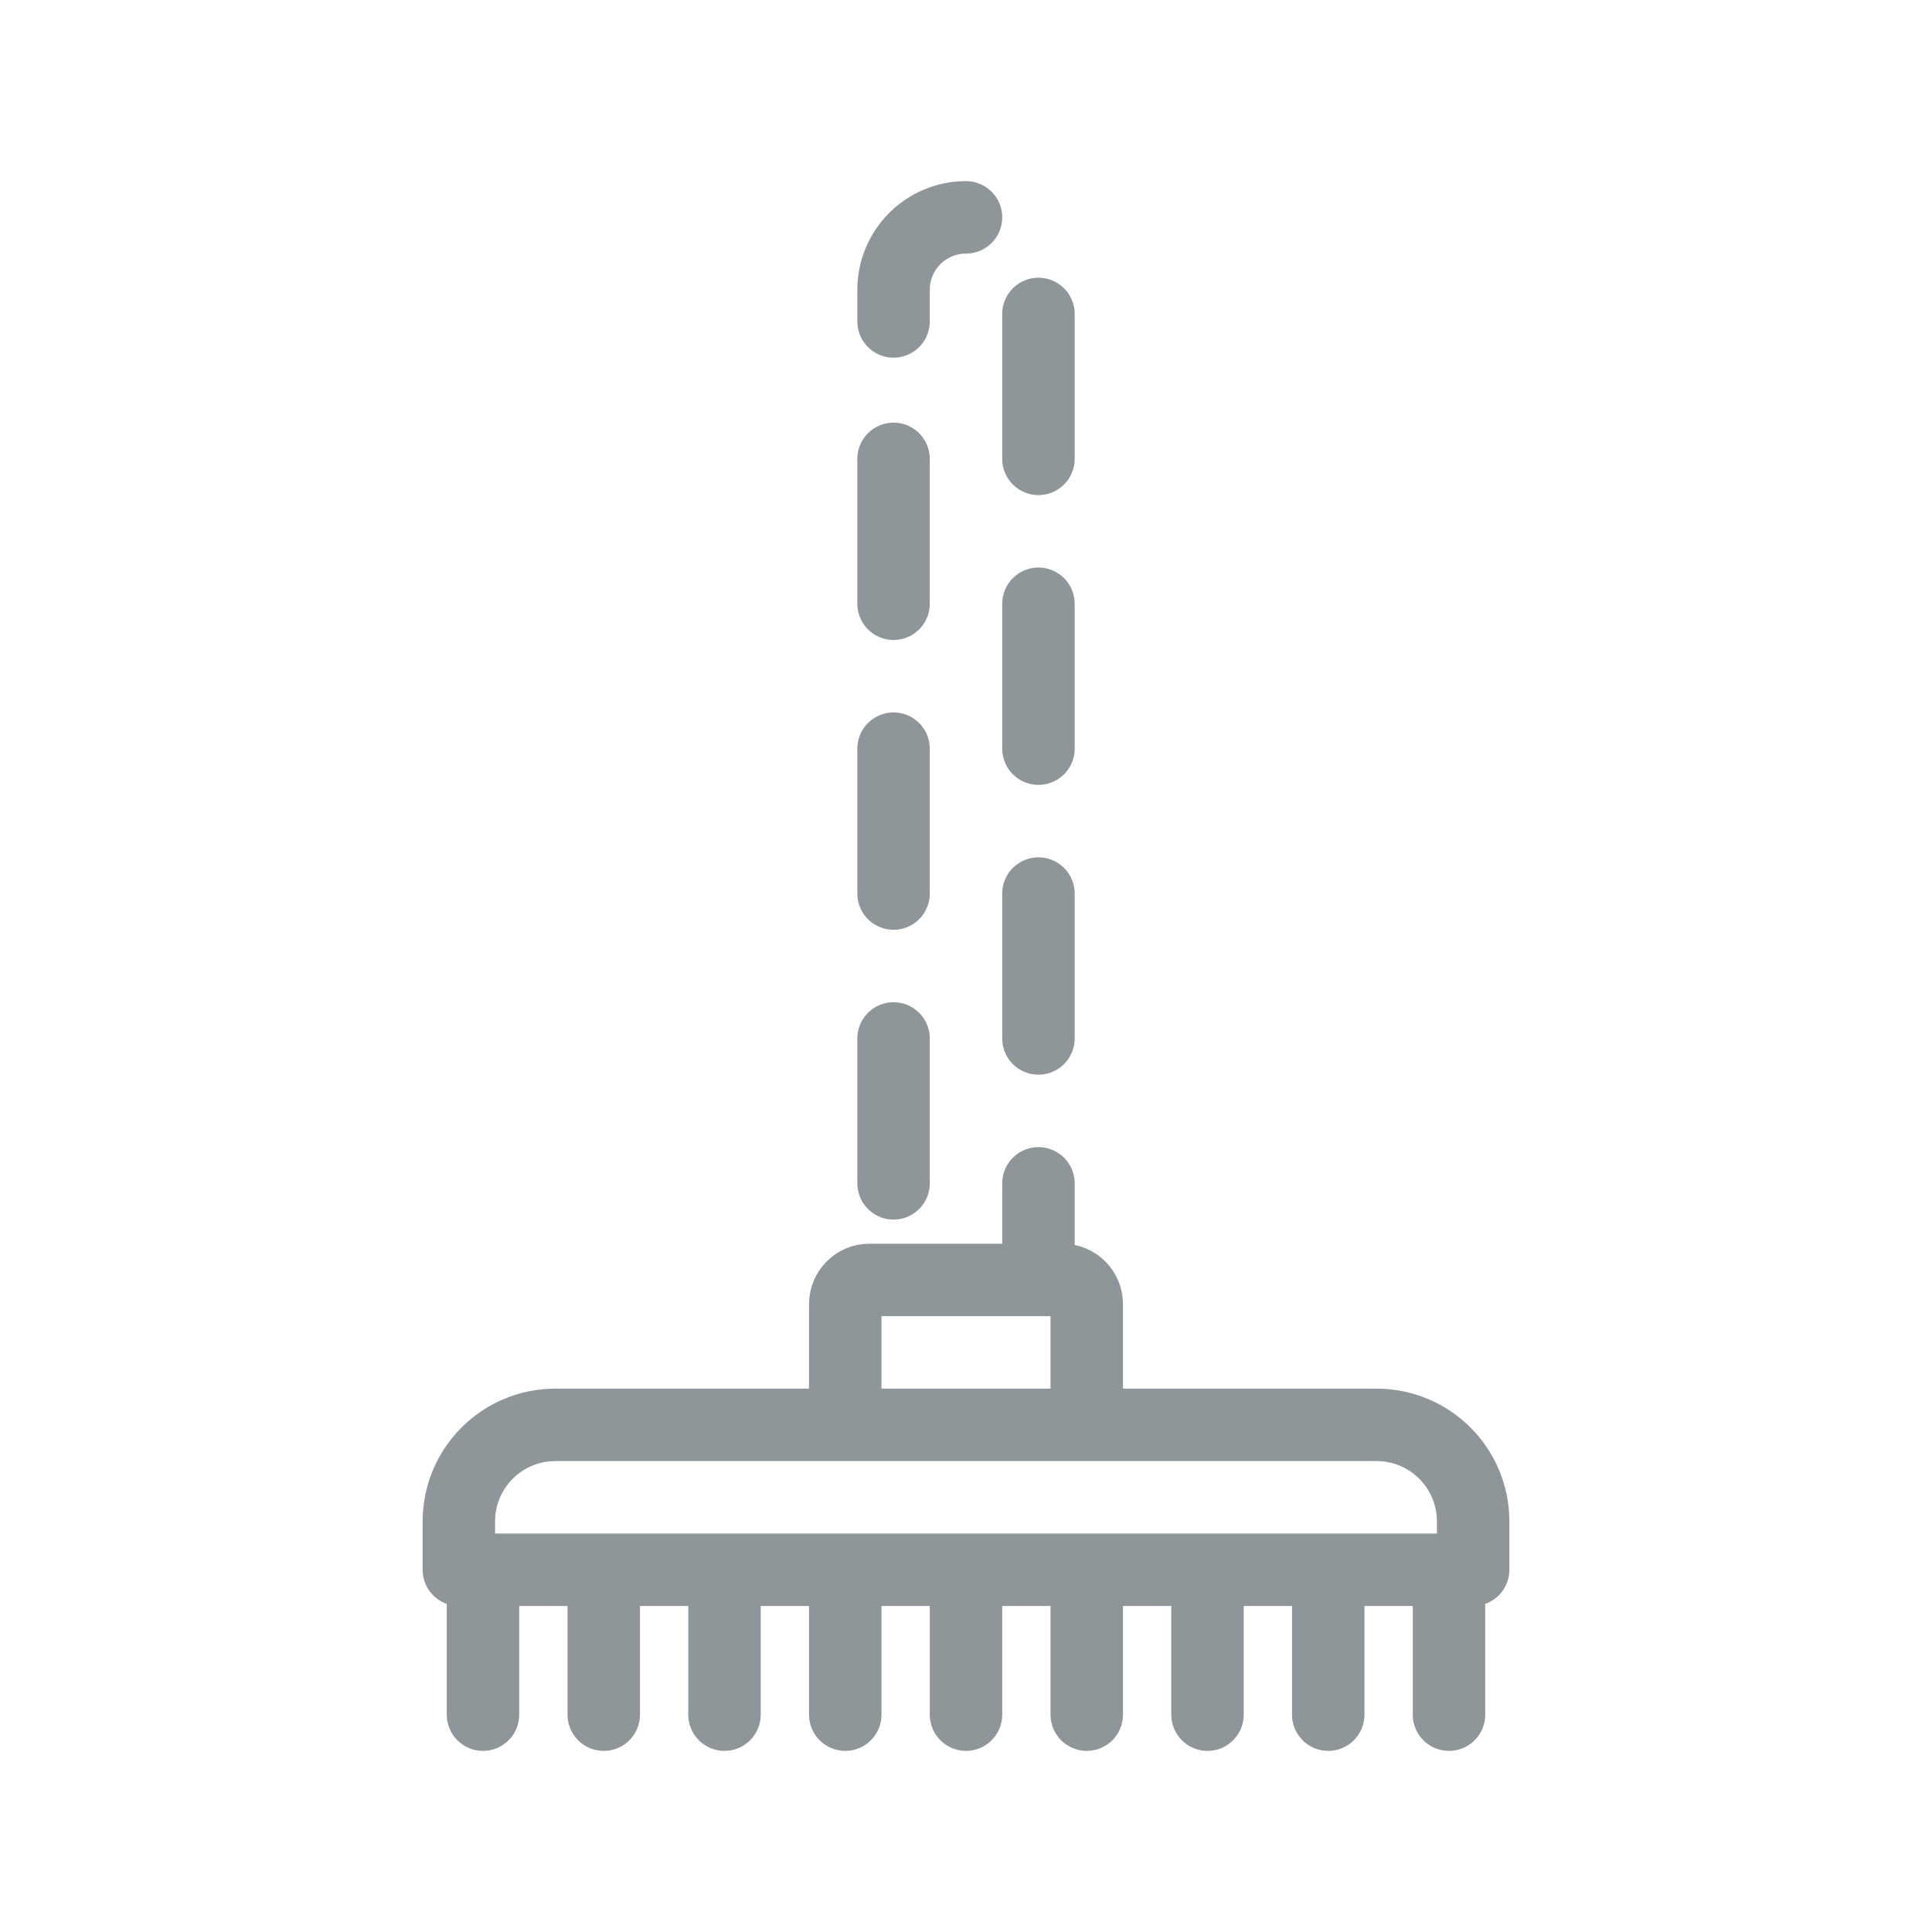 <svg width="40" height="40" viewBox="0 0 40 40" fill="none" xmlns="http://www.w3.org/2000/svg">
<path d="M20 4.5C19.172 4.5 18.5 5.172 18.5 6V6.655M21.5 26.5H18.5H18C17.724 26.5 17.5 26.724 17.5 27V29.5M21.5 26.5H22C22.276 26.5 22.5 26.724 22.5 27V29.5M21.5 26.5V24.5M17.5 29.5H22.5M17.5 29.5H11.5C10.395 29.5 9.5 30.395 9.5 31.5V32.5H10M22.5 29.5H28.5C29.605 29.5 30.5 30.395 30.5 31.5V32.5H30M30 32.5H27.5M30 32.5V35.5M20 32.5V35.5M20 32.5H22.5M20 32.5H17.5M22.5 32.5V35.5M22.5 32.5H25M25 32.5V35.5M25 32.5H27.5M27.5 32.5V35.5M17.5 32.5V35.5M17.5 32.5H15M15 32.5V35.5M15 32.5H12.5M12.5 32.5V35.5M12.5 32.5H10M10 32.5V35.5M21.5 6.5V9.5M18.5 9.5V12.5M18.5 15.5V18.5M18.5 21.5V24.5M21.5 12.5V15.5M21.5 18.5V21.5" stroke="#8f969a" stroke-width="1.5" stroke-linecap="round" stroke-linejoin="round"/>
</svg>
